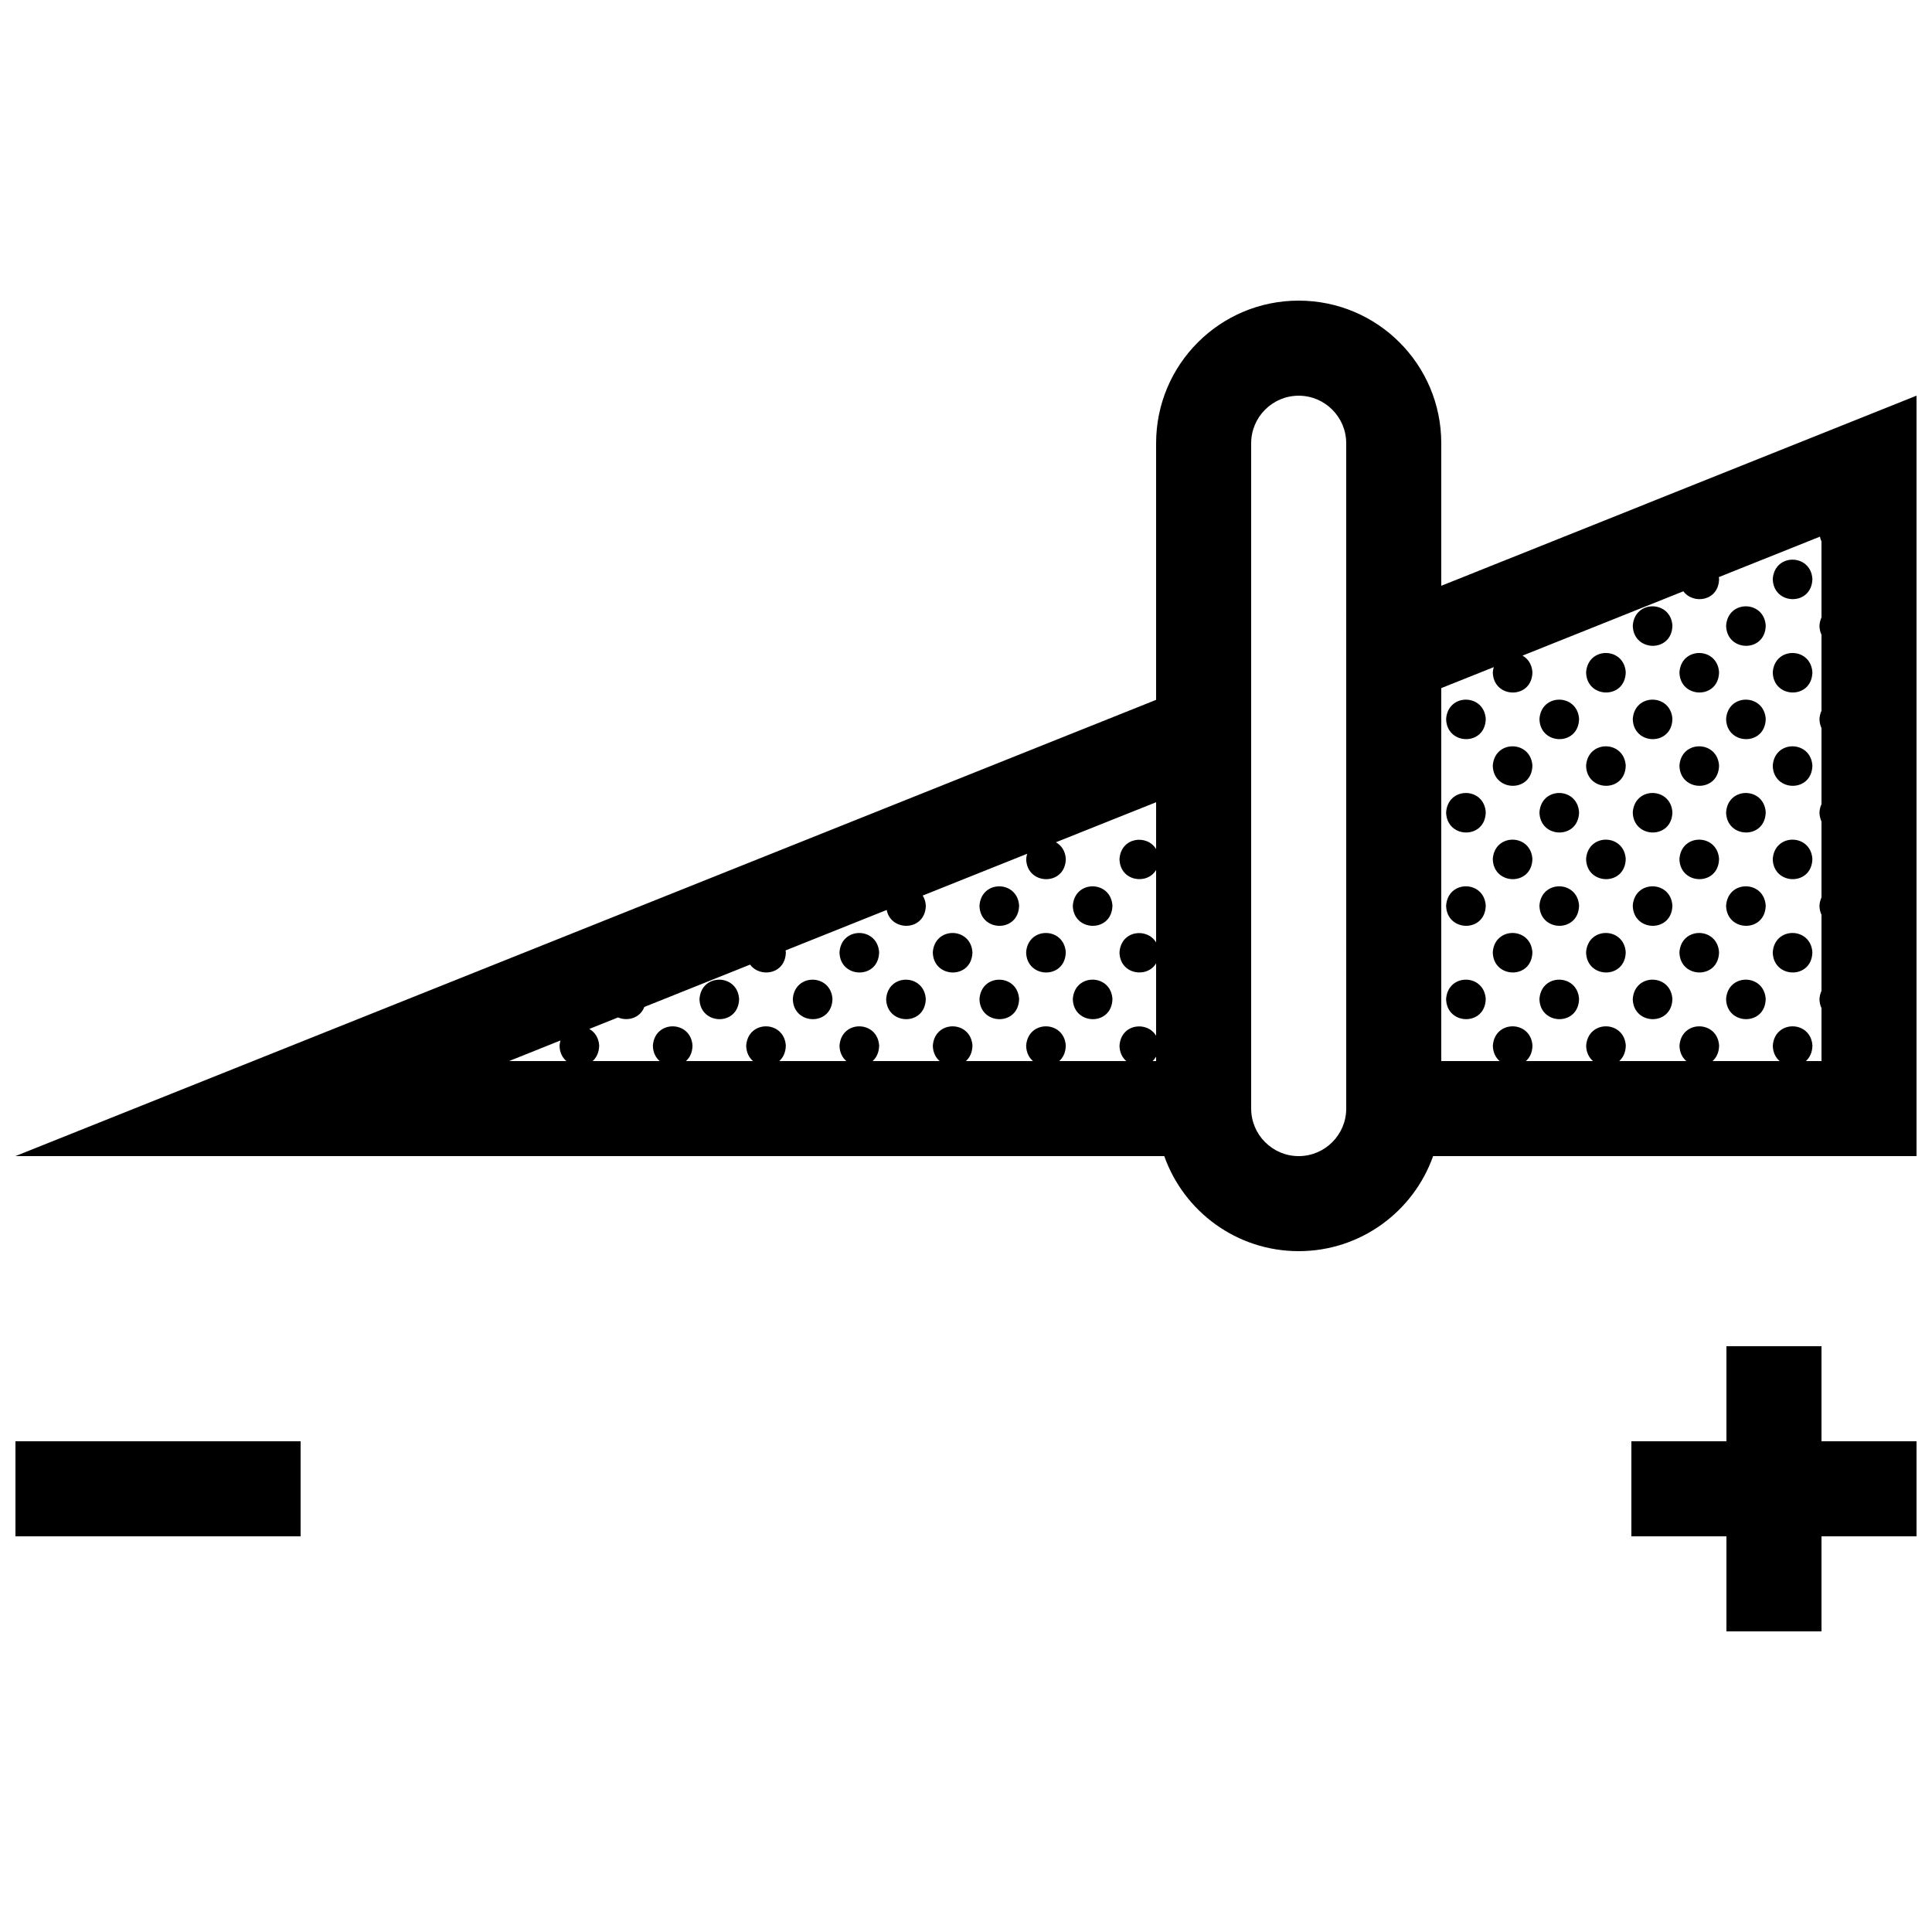 <?xml version="1.0" encoding="UTF-8"?>
<!-- Uploaded to: ICON Repo, www.svgrepo.com, Generator: ICON Repo Mixer Tools -->
<svg width="800px" height="800px" version="1.1" viewBox="144 144 512 512" xmlns="http://www.w3.org/2000/svg">
 <defs>
  <clipPath id="a">
   <path d="m148.09 223h503.81v354h-503.81z"/>
  </clipPath>
 </defs>
 <g clip-path="url(#a)">
  <path d="m525.95 299.24v-37.785c0-20.887-16.922-37.785-37.785-37.785-20.863-0.004-37.785 16.895-37.785 37.781v68.016l-302.29 120.91h304.45c5.188 14.672 19.184 25.191 35.625 25.191 16.438 0 30.434-10.52 35.625-25.191h128.11v-201.52zm-247.05 125.95 13.633-5.457c-0.121 0.434-0.215 0.891-0.25 1.395 0.035 1.812 0.762 3.164 1.805 4.062zm171.48 0h-0.938c0.363-0.324 0.672-0.727 0.938-1.164zm0-56.168c-2.383-3.988-9.32-3.203-9.703 2.641 0.117 5.863 7.289 6.957 9.703 2.891v19.199c-2.383-3.988-9.32-3.211-9.703 2.641 0.117 5.863 7.289 6.957 9.703 2.891v19.199c-2.383-3.988-9.32-3.211-9.703 2.641 0.035 1.812 0.754 3.164 1.797 4.062h-17.766c1.008-0.891 1.699-2.242 1.734-4.098-0.438-6.742-10.039-6.867-10.504 0.035 0.039 1.812 0.762 3.164 1.805 4.062h-17.766c1.004-0.891 1.691-2.242 1.734-4.098-0.438-6.742-10.039-6.867-10.504 0.035 0.039 1.812 0.762 3.164 1.805 4.062h-17.766c1.008-0.891 1.699-2.242 1.734-4.098-0.438-6.742-10.039-6.867-10.504 0.035 0.039 1.812 0.762 3.164 1.805 4.062h-17.766c1.004-0.891 1.691-2.242 1.734-4.098-0.441-6.742-10.047-6.867-10.504 0.035 0.039 1.812 0.762 3.164 1.805 4.062h-17.766c1.008-0.891 1.699-2.242 1.734-4.098-0.438-6.742-10.039-6.867-10.504 0.035 0.039 1.812 0.762 3.164 1.805 4.062h-17.766c1.004-0.891 1.691-2.242 1.734-4.098-0.137-2.152-1.215-3.621-2.625-4.41l7.621-3.047c2.535 1.082 5.84 0.188 6.969-2.785l28.027-11.219c2.625 3.57 9.355 2.621 9.477-3.269-0.012-0.172-0.051-0.324-0.082-0.488l26.801-10.723c1.16 5.863 10.242 5.691 10.375-1.16-0.07-1.055-0.371-1.93-0.828-2.656l27.68-11.074c-0.125 0.43-0.223 0.887-0.258 1.395 0.145 6.996 10.363 7.238 10.504-0.031-0.141-2.152-1.215-3.621-2.625-4.414l26.555-10.613zm50.383 68.766c0 6.938-5.656 12.594-12.594 12.594-6.941 0-12.598-5.656-12.598-12.594v-176.33c0-6.938 5.656-12.594 12.594-12.594s12.594 5.656 12.594 12.594zm125.95-130.16c-0.297 0.629-0.484 1.359-0.539 2.195 0.02 0.918 0.223 1.715 0.539 2.398v20.141c-0.297 0.629-0.484 1.359-0.539 2.195 0.02 0.922 0.223 1.715 0.539 2.398v20.148c-0.297 0.629-0.484 1.359-0.539 2.195 0.02 0.918 0.223 1.715 0.539 2.398v20.141c-0.297 0.629-0.484 1.359-0.539 2.195 0.02 0.922 0.223 1.715 0.539 2.398v20.148c-0.297 0.625-0.484 1.359-0.539 2.191 0.02 0.922 0.223 1.719 0.539 2.398v14.016h-4.133c1.004-0.891 1.691-2.242 1.734-4.098-0.441-6.742-10.047-6.867-10.504 0.035 0.035 1.812 0.762 3.164 1.805 4.062h-17.77c1.008-0.891 1.699-2.242 1.734-4.098-0.434-6.742-10.039-6.867-10.5 0.035 0.039 1.812 0.762 3.164 1.805 4.062h-17.766c1.004-0.891 1.691-2.242 1.734-4.098-0.441-6.742-10.047-6.867-10.508 0.035 0.039 1.812 0.766 3.164 1.809 4.062h-17.77c1.008-0.891 1.699-2.242 1.734-4.098-0.434-6.742-10.039-6.867-10.5 0.035 0.039 1.812 0.754 3.164 1.797 4.062h-15.465v-98.832l13.914-5.562c-0.125 0.434-0.227 0.891-0.258 1.402 0.145 6.992 10.363 7.234 10.5-0.035-0.137-2.152-1.211-3.621-2.625-4.414l42.629-17.051c2.621 3.57 9.352 2.621 9.465-3.269-0.012-0.172-0.051-0.324-0.07-0.488l26.797-10.723c0.098 0.457 0.227 0.887 0.406 1.27zm0 218.32h25.191v25.191h-25.191v25.191h-25.191v-25.191h-25.191v-25.191h25.191v-25.191h25.191zm-478.62 0h75.57v25.191h-75.57zm265.98-141.96c-0.145 7.269-10.363 7.027-10.504 0.035 0.461-6.906 10.062-6.777 10.504-0.035zm14.23 0.035c0.465-6.906 10.066-6.777 10.504-0.035-0.141 7.269-10.359 7.027-10.504 0.035zm-51.328 12.332c-0.141 7.266-10.359 7.027-10.504 0.031 0.461-6.902 10.066-6.777 10.504-0.031zm24.73 0c-0.141 7.266-10.359 7.027-10.504 0.031 0.465-6.902 10.066-6.777 10.504-0.031zm24.734 0c-0.141 7.266-10.359 7.027-10.504 0.031 0.461-6.902 10.062-6.777 10.504-0.031zm-86.57 12.371c-0.137 7.266-10.352 7.027-10.5 0.031 0.457-6.902 10.066-6.773 10.5-0.031zm24.742 0c-0.145 7.266-10.363 7.027-10.508 0.031 0.457-6.902 10.062-6.773 10.508-0.031zm24.727 0c-0.137 7.266-10.352 7.027-10.5 0.031 0.465-6.902 10.066-6.773 10.5-0.031zm24.734 0c-0.145 7.266-10.363 7.027-10.504 0.031 0.461-6.902 10.062-6.773 10.504-0.031zm14.23 0.027c0.465-6.906 10.066-6.777 10.504-0.031-0.141 7.273-10.359 7.031-10.504 0.031zm196-111.34c-0.145 7.266-10.363 7.027-10.504 0.031 0.457-6.902 10.066-6.769 10.504-0.031zm-37.098 12.371c-0.141 7.266-10.359 7.027-10.504 0.031 0.461-6.91 10.062-6.777 10.504-0.031zm24.73 0c-0.141 7.266-10.359 7.027-10.5 0.031 0.457-6.91 10.062-6.777 10.5-0.031zm-37.098 12.367c-0.145 7.266-10.363 7.027-10.508 0.035 0.465-6.906 10.066-6.781 10.508-0.035zm24.73 0c-0.137 7.266-10.352 7.027-10.5 0.035 0.457-6.906 10.066-6.781 10.5-0.035zm24.734 0c-0.145 7.266-10.363 7.027-10.504 0.035 0.457-6.906 10.066-6.781 10.504-0.035zm-86.562 12.363c-0.141 7.266-10.359 7.027-10.504 0.031 0.461-6.902 10.066-6.773 10.504-0.031zm24.73 0c-0.141 7.266-10.359 7.027-10.5 0.031 0.453-6.902 10.062-6.773 10.5-0.031zm24.734 0c-0.141 7.266-10.359 7.027-10.504 0.031 0.461-6.902 10.062-6.773 10.504-0.031zm24.73 0c-0.141 7.266-10.359 7.027-10.5 0.031 0.457-6.902 10.062-6.773 10.5-0.031zm-61.832 12.367c-0.137 7.266-10.352 7.027-10.5 0.031 0.457-6.902 10.066-6.769 10.5-0.031zm24.734 0c-0.145 7.266-10.363 7.027-10.508 0.031 0.465-6.902 10.066-6.769 10.508-0.031zm24.73 0c-0.137 7.266-10.352 7.027-10.5 0.031 0.457-6.902 10.066-6.769 10.5-0.031zm24.734 0c-0.145 7.266-10.363 7.027-10.504 0.031 0.457-6.902 10.066-6.769 10.504-0.031zm-86.562 12.371c-0.141 7.266-10.359 7.027-10.504 0.035 0.461-6.91 10.066-6.781 10.504-0.035zm24.73 0c-0.141 7.266-10.359 7.027-10.5 0.035 0.453-6.91 10.062-6.781 10.5-0.035zm24.734 0c-0.141 7.266-10.359 7.027-10.504 0.035 0.461-6.91 10.062-6.781 10.504-0.035zm24.73 0c-0.141 7.266-10.359 7.027-10.5 0.035 0.457-6.91 10.062-6.781 10.5-0.035zm-61.832 12.367c-0.137 7.266-10.352 7.027-10.5 0.031 0.457-6.902 10.066-6.777 10.5-0.031zm24.734 0c-0.145 7.266-10.363 7.027-10.508 0.031 0.465-6.902 10.066-6.777 10.508-0.031zm24.73 0c-0.137 7.266-10.352 7.027-10.5 0.031 0.457-6.902 10.066-6.777 10.5-0.031zm24.734 0c-0.145 7.266-10.363 7.027-10.504 0.031 0.457-6.902 10.066-6.777 10.504-0.031zm-86.562 12.363c-0.141 7.269-10.359 7.027-10.504 0.035 0.461-6.906 10.066-6.777 10.504-0.035zm24.73 0c-0.141 7.269-10.359 7.027-10.5 0.035 0.453-6.906 10.062-6.777 10.5-0.035zm24.734 0c-0.141 7.269-10.359 7.027-10.504 0.035 0.461-6.906 10.062-6.777 10.504-0.035zm24.73 0c-0.141 7.269-10.359 7.027-10.5 0.035 0.457-6.906 10.062-6.777 10.5-0.035zm-61.832 12.367c-0.137 7.266-10.352 7.027-10.5 0.031 0.457-6.902 10.066-6.777 10.5-0.031zm24.734 0c-0.145 7.266-10.363 7.027-10.508 0.031 0.465-6.902 10.066-6.777 10.508-0.031zm24.73 0c-0.137 7.266-10.352 7.027-10.5 0.031 0.457-6.902 10.066-6.777 10.5-0.031zm24.734 0c-0.145 7.266-10.363 7.027-10.504 0.031 0.457-6.902 10.066-6.777 10.504-0.031zm-86.562 12.371c-0.141 7.266-10.359 7.027-10.504 0.031 0.461-6.902 10.066-6.773 10.504-0.031zm24.73 0c-0.141 7.266-10.359 7.027-10.5 0.031 0.453-6.902 10.062-6.773 10.5-0.031zm24.734 0c-0.141 7.266-10.359 7.027-10.504 0.031 0.461-6.902 10.062-6.773 10.504-0.031zm24.73 0c-0.141 7.266-10.359 7.027-10.5 0.031 0.457-6.902 10.062-6.773 10.5-0.031z"/>
 </g>
</svg>